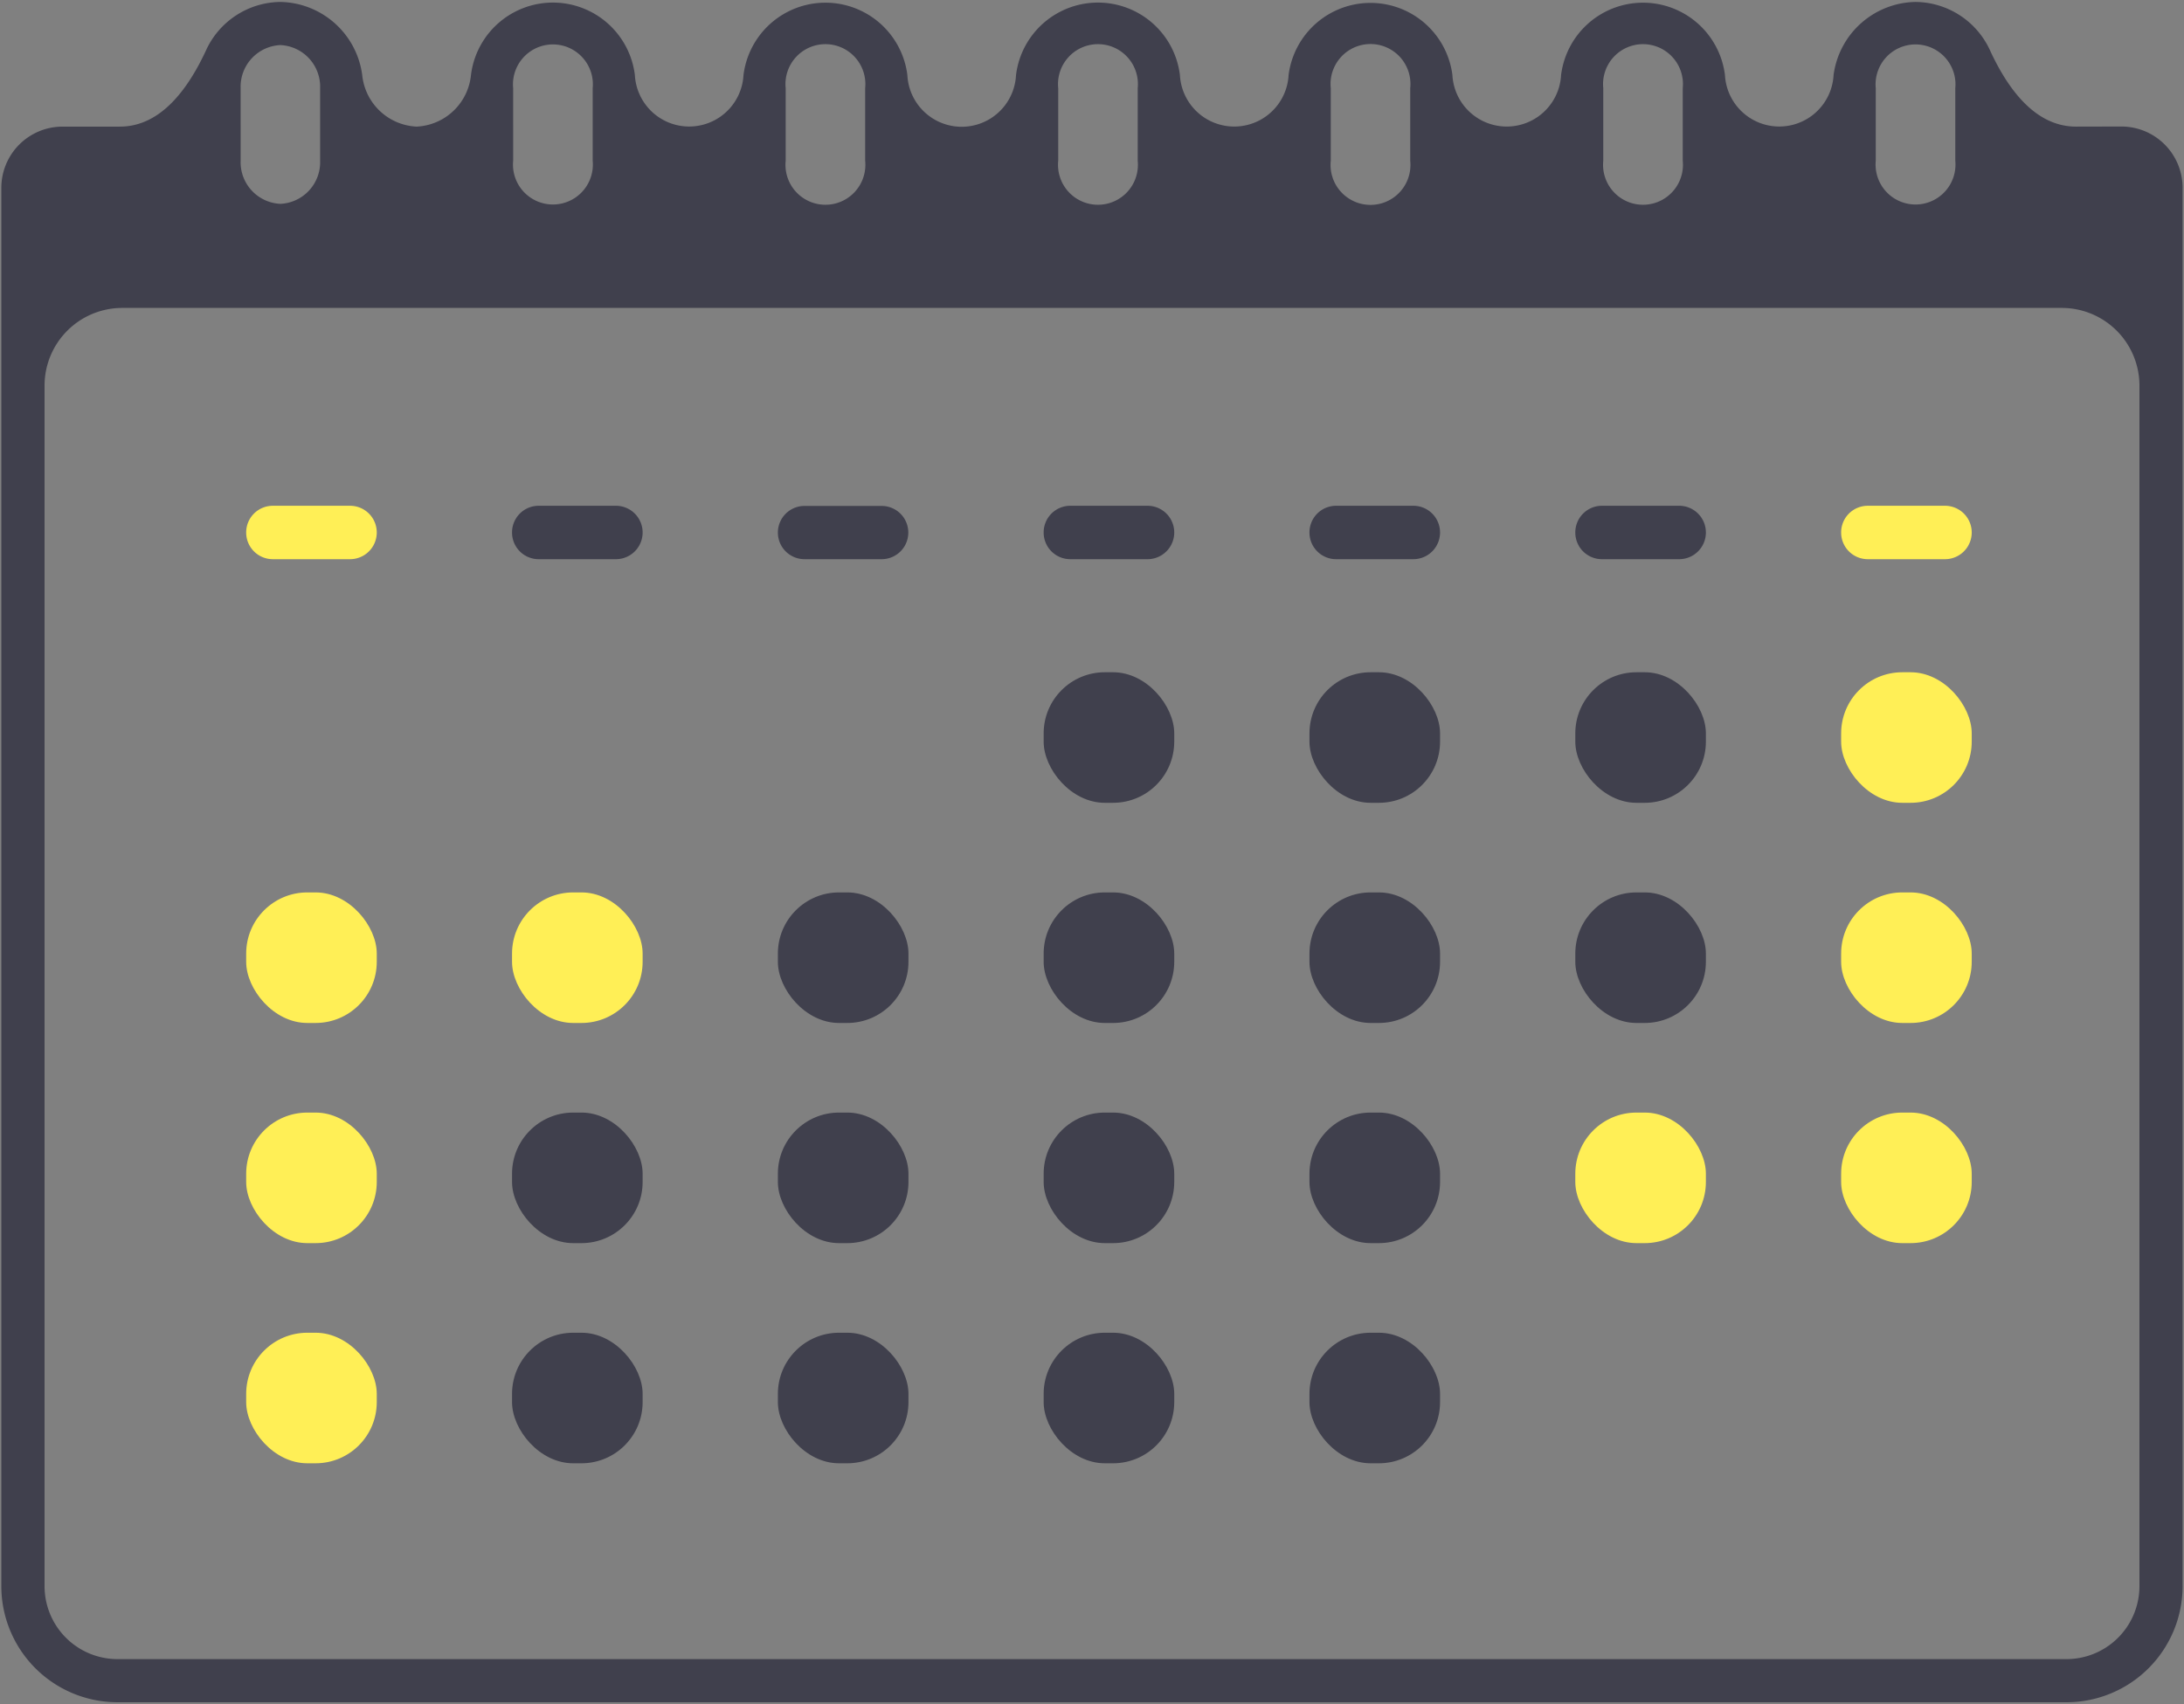 <svg id="レイヤー_1" data-name="レイヤー 1" xmlns="http://www.w3.org/2000/svg" viewBox="0 0 82 64" width="82" height="64">
  <rect x="0" y="0" width="82" height="64" fill="#808080" stroke="none"/>
  <defs>
    <style>
      .cls-1 {
        fill: #40404d;
      }

      .cls-2 {
        fill: #ffef56;
      }
    </style>
  </defs>
  <title>ico_welfare2_sp</title>
  <g>
    <path class="cls-1" d="M77.949,4.755c-1.551,0-2.571-1.438-3.224-2.846A3.107,3.107,0,0,0,71.92.073,3.16,3.16,0,0,0,68.843,2.82a2.042,2.042,0,0,1-4.078,0,3.1,3.1,0,0,0-6.153,0,2.043,2.043,0,0,1-4.08,0,3.1,3.1,0,0,0-6.151,0,2.043,2.043,0,0,1-4.08,0,3.1,3.1,0,0,0-6.154,0,2.042,2.042,0,0,1-4.079,0,3.1,3.1,0,0,0-6.153,0,2.042,2.042,0,0,1-4.078,0,3.1,3.1,0,0,0-6.154,0,2.154,2.154,0,0,1-2.04,1.935A2.153,2.153,0,0,1,13.6,2.82,3.16,3.16,0,0,0,10.527.073a3.107,3.107,0,0,0-2.8,1.836C7.07,3.317,6.05,4.755,4.5,4.755H2.35a2.3,2.3,0,0,0-2.3,2.3v52.52A4.362,4.362,0,0,0,4.41,63.927H77.59a4.361,4.361,0,0,0,4.357-4.356V7.051a2.3,2.3,0,0,0-2.3-2.3ZM70.427,3.313a1.5,1.5,0,1,1,2.986,0V6.035a1.5,1.5,0,1,1-2.986,0Zm-10.231,0a1.5,1.5,0,1,1,2.984,0V6.035a1.5,1.5,0,1,1-2.984,0Zm-10.231,0a1.5,1.5,0,1,1,2.983,0V6.035a1.5,1.5,0,1,1-2.983,0Zm-10.233,0a1.5,1.5,0,1,1,2.984,0V6.035a1.5,1.5,0,1,1-2.984,0Zm-10.233,0a1.5,1.5,0,1,1,2.984,0V6.035a1.5,1.5,0,1,1-2.984,0Zm-10.232,0a1.5,1.5,0,1,1,2.986,0V6.035a1.5,1.5,0,1,1-2.986,0Zm-10.232,0a1.564,1.564,0,0,1,1.492-1.62,1.564,1.564,0,0,1,1.492,1.62V6.035a1.564,1.564,0,0,1-1.492,1.62,1.564,1.564,0,0,1-1.492-1.62ZM80.327,59.571a2.74,2.74,0,0,1-2.737,2.736H4.41a2.74,2.74,0,0,1-2.737-2.736V14.48a2.917,2.917,0,0,1,2.916-2.916H77.411a2.917,2.917,0,0,1,2.916,2.916Z"/>
    <rect class="cls-2" x="69.127" y="25.246" width="4.903" height="4.903" rx="2.296"/>
    <rect class="cls-2" x="9.243" y="33.514" width="4.903" height="4.903" rx="2.296"/>
    <rect class="cls-2" x="19.225" y="33.514" width="4.903" height="4.903" rx="2.296"/>
    <rect class="cls-2" x="69.127" y="33.514" width="4.903" height="4.903" rx="2.296"/>
    <path class="cls-2" d="M9.243,20a1,1,0,0,0,1,1h2.9a1,1,0,1,0,0-2.006h-2.9A1,1,0,0,0,9.243,20Z"/>
    <path class="cls-2" d="M69.127,20a1,1,0,0,0,1,1h2.9a1,1,0,1,0,0-2.006h-2.9A1,1,0,0,0,69.127,20Z"/>
    <rect class="cls-2" x="9.243" y="41.782" width="4.903" height="4.903" rx="2.296"/>
    <rect class="cls-2" x="59.146" y="41.782" width="4.903" height="4.903" rx="2.296"/>
    <rect class="cls-2" x="69.127" y="41.782" width="4.903" height="4.903" rx="2.296"/>
    <rect class="cls-2" x="9.243" y="50.05" width="4.903" height="4.903" rx="2.296"/>
    <rect class="cls-1" x="39.185" y="25.246" width="4.903" height="4.903" rx="2.296"/>
    <rect class="cls-1" x="49.165" y="25.246" width="4.903" height="4.903" rx="2.296"/>
    <rect class="cls-1" x="59.146" y="25.246" width="4.903" height="4.903" rx="2.296"/>
    <rect class="cls-1" x="29.206" y="33.514" width="4.903" height="4.903" rx="2.296"/>
    <rect class="cls-1" x="39.185" y="33.514" width="4.903" height="4.903" rx="2.296"/>
    <rect class="cls-1" x="49.165" y="33.514" width="4.903" height="4.903" rx="2.296"/>
    <rect class="cls-1" x="59.146" y="33.514" width="4.903" height="4.903" rx="2.296"/>
    <path class="cls-1" d="M19.225,20a1,1,0,0,0,1,1h2.9a1,1,0,1,0,0-2.006h-2.9A1,1,0,0,0,19.225,20Z"/>
    <path class="cls-1" d="M29.206,20a1,1,0,0,0,1,1h2.9A1,1,0,1,0,33.1,19h-2.9A1,1,0,0,0,29.206,20Z"/>
    <path class="cls-1" d="M39.185,20a1,1,0,0,0,1,1h2.9a1,1,0,1,0,0-2.006h-2.9A1,1,0,0,0,39.185,20Z"/>
    <path class="cls-1" d="M49.165,20a1,1,0,0,0,1,1h2.9a1,1,0,1,0,0-2.006h-2.9A1,1,0,0,0,49.165,20Z"/>
    <path class="cls-1" d="M59.146,20a1,1,0,0,0,1,1h2.9a1,1,0,1,0,0-2.006h-2.9A1,1,0,0,0,59.146,20Z"/>
    <rect class="cls-1" x="19.225" y="41.782" width="4.903" height="4.903" rx="2.296"/>
    <rect class="cls-1" x="29.206" y="41.782" width="4.903" height="4.903" rx="2.296"/>
    <rect class="cls-1" x="39.185" y="41.782" width="4.903" height="4.903" rx="2.296"/>
    <rect class="cls-1" x="49.165" y="41.782" width="4.903" height="4.903" rx="2.296"/>
    <rect class="cls-1" x="19.225" y="50.05" width="4.903" height="4.903" rx="2.296"/>
    <rect class="cls-1" x="29.206" y="50.05" width="4.903" height="4.903" rx="2.296"/>
    <rect class="cls-1" x="39.185" y="50.05" width="4.903" height="4.903" rx="2.296"/>
    <rect class="cls-1" x="49.165" y="50.05" width="4.903" height="4.903" rx="2.296"/>
  </g>
</svg>
